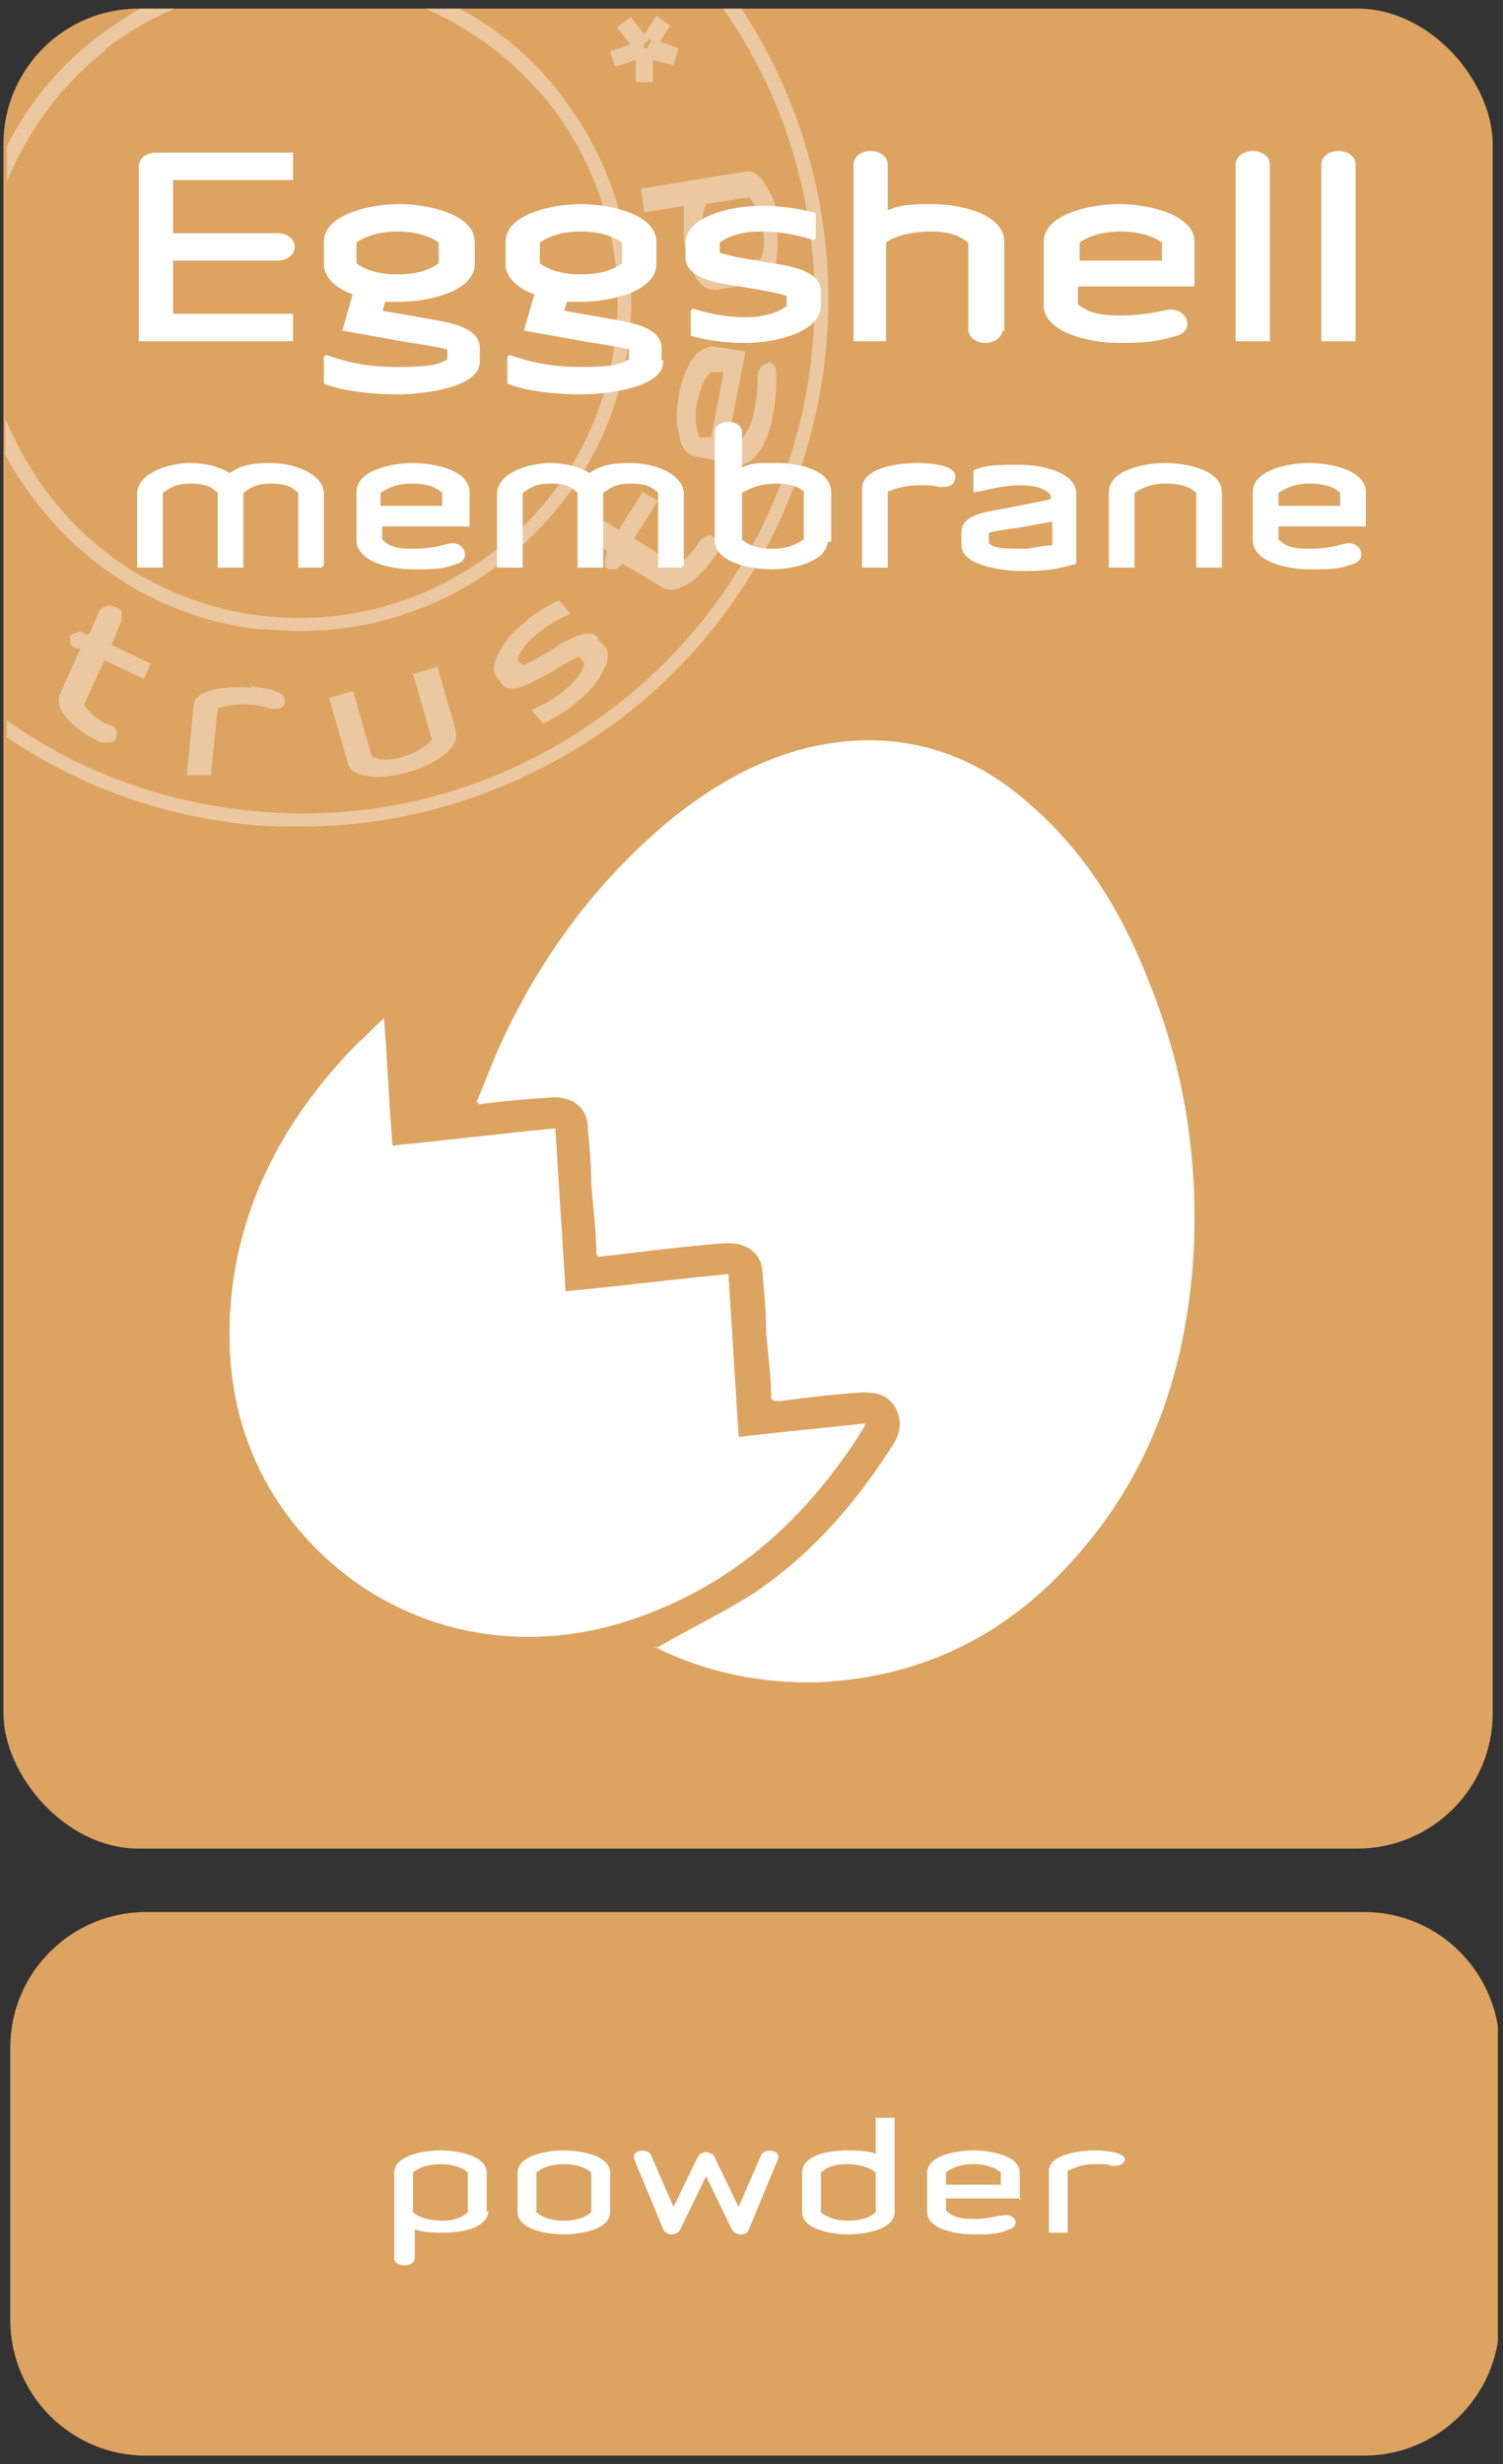 <?xml version="1.0" encoding="UTF-8"?>
<svg xmlns="http://www.w3.org/2000/svg" xmlns:xlink="http://www.w3.org/1999/xlink" version="1.1" viewBox="0 0 87.7 143.7">
  <rect x="0" y="0" width="87.7" height="143.7" fill="#333333" stroke="none"/>
  <defs>
    <style>
      .cls-1, .cls-2 {
        fill: none;
      }

      .cls-2 {
        stroke: #fff;
        stroke-miterlimit: 1.6;
        stroke-width: .2px;
      }

      .cls-3 {
        clip-path: url(#clippath-1);
      }

      .cls-4 {
        clip-path: url(#clippath-2);
      }

      .cls-5 {
        fill: #fff;
      }

      .cls-6 {
        opacity: .4;
      }

      .cls-7 {
        fill: #dda360;
      }

      .cls-8 {
        clip-path: url(#clippath);
      }
    </style>
    <clipPath id="clippath">
      <rect class="cls-1" x=".2" y=".5" width="87.2" height="142.9"/>
    </clipPath>
    <clipPath id="clippath-1">
      <rect class="cls-1" x=".2" y=".5" width="87.2" height="142.9"/>
    </clipPath>
    <clipPath id="clippath-2">
      <rect class="cls-1" x="-10.9" y="-9.5" width="70.5" height="58.5"/>
    </clipPath>
  </defs>
  <!-- Generator: Adobe Illustrator 28.7.7, SVG Export Plug-In . SVG Version: 1.2.0 Build 194)  -->
  <g>
    <g id="Laag_1">
      <g class="cls-8">
        <g class="cls-3">
          <rect class="cls-7" x=".2" y=".5" width="86.9" height="107.3" rx="7.9" ry="7.9"/>
          <g class="cls-6">
            <g class="cls-4">
              <path class="cls-5" d="M43.2.5h-1c9,12.9,6.4,30.8-6.2,40.6-6.3,4.9-14.1,7.1-22.1,6.1-4.9-.6-9.6-2.4-13.5-5.2v1c4,2.7,8.5,4.4,13.4,5,1.3.2,2.6.2,3.8.2,6.8,0,13.4-2.3,18.9-6.5,12.8-10,15.5-28,6.7-41.3"/>
              <path class="cls-5" d="M32.8,5.6c-1.7-2.2-3.7-3.9-6-5.1h-2c2.8,1.2,5.3,3.1,7.3,5.6,3,3.9,4.4,8.7,3.8,13.7-.6,4.9-3.1,9.3-7,12.3-3.9,3-8.7,4.4-13.7,3.8-4.9-.6-9.3-3.1-12.3-7-1.1-1.4-1.9-2.9-2.6-4.5v2.1c.5,1,1.2,2,1.9,2.9,3.2,4.1,7.8,6.7,12.9,7.3.8,0,1.6.1,2.4.1,4.3,0,8.5-1.4,11.9-4.1,4.1-3.2,6.7-7.8,7.3-12.9.6-5.1-.8-10.2-4-14.3M6.1,2.9c1.3-1,2.7-1.8,4.1-2.4h-2c-.9.5-1.8,1.1-2.7,1.8C3.3,4,1.6,6.2.4,8.5v2.1c1.2-2.9,3.1-5.6,5.8-7.7"/>
              <path class="cls-5" d="M37.8,2.7,37.8,2.7h0s0,0,0,0c0,0,0,0,0,0,0,0,0,0,0,0,0,0,0,0,0,.1,0,0,0,0,0,0,0,0,0,0,0,0h0s0,0,0,0c0,0,0,0,0,0h0s0,0,0,0c0,0-.1,0-.2,0h0s0,0,0,0c0,0,0,0,0,0,0,0,0,0,0-.1,0,0,0-.1,0-.2,0,0,.1,0,.2-.1,0,0,.1-.1.1-.2,0,0,0,.1.1.2h0s0,0,0,0h0s0,0,0,0M38.4,2.6h0s0,0,0,0c0,0,0,0,0,0l.7-1.1-.8-.6-.7,1.1s0,0,0,0c0,0,0,0,0,0l-.8-1-.8.6h0s.8,1,.8,1c0,0,0,0,0,0,0,0,0,0,0,0l-1.2.4.3.9,1.2-.4s0,0,0,0c0,0,0,0,0,0h0s0,1.3,0,1.3h1s0-1.3,0-1.3c0,0,0,0,0,0h0s0,0,0,0h0s0,0,0,0c0,0,0,0,0,0l1.2.3.3-1-1.2-.4Z"/>
              <path class="cls-5" d="M7.1,36.1h0c0-.1,0-.3,0-.4,0-.1-.2-.3-.4-.3-.4-.2-.7,0-.9.2l-.6,1.4h-.2c-.2-.2-.4-.2-.5-.1-.2,0-.3.1-.4.2,0,.1,0,.3,0,.4,0,.1.2.3.4.3h.2c0,0-1.2,2.7-1.2,2.7-.2.4,0,1,.6,1.6.4.4,1.1.9,1.8,1.2.1,0,.3,0,.4,0,.2,0,.4,0,.5-.3,0-.1,0-.3,0-.4,0-.1-.2-.3-.4-.3-.9-.4-1.3-.9-1.5-1.2l1.2-2.6,2.3,1.1.4-.9-2.3-1.1.6-1.4Z"/>
              <path class="cls-5" d="M14.7,40.1c-1.2-.1-3.3,0-3.4,1l-.4,4.1h1.4c0,.1.4-3.9.4-3.9.4-.1,1-.3,1.9-.2.4,0,.8.1,1.1.2.4.1.8,0,.9-.2,0-.1,0-.3,0-.4-.2-.5-1.5-.6-2-.7"/>
              <path class="cls-5" d="M44.3,15.1l-2.5.4c-.4-.4-.6-.9-.8-1.6-.1-.8,0-1.6.2-2l2.5-.4c.3.3.6.8.8,1.8.2,1,0,1.6-.2,1.9M45.5,13c-.1-.7-.4-1.5-.7-2-.4-.7-.8-1.1-1.3-1l-6.1,1,.2,1.4,2.3-.4c0,.7,0,1.5,0,2,.1.7.4,1.5.6,2,.3.6.7.9,1.2.9s0,0,.1,0l2.5-.4c.5,0,.8-.5,1-1.3.1-.6.1-1.4,0-2.1"/>
              <path class="cls-5" d="M25.5,38.9l-1.4.4,1.1,3.8c-.2.3-.7.7-1.6,1-.9.3-1.6.2-1.9,0l-1.1-3.8-1.4.4,1.1,3.8c.1.5.6.7,1.5.8,0,0,.2,0,.2,0,.6,0,1.3-.1,1.9-.3.7-.2,1.4-.5,1.9-.9.7-.5.9-1,.8-1.5l-1.1-3.8Z"/>
              <path class="cls-5" d="M42.2,21.8l-.7,3.7h-.7c-.2-.6-.3-1.3-.1-2.1.2-.8.4-1.4.8-1.7h.7ZM44.8,21.2c-.3,0-.6.3-.6.8h0c0,.5,0,1.1-.2,2-.2,1-.6,1.5-.8,1.7h-.7c0-.1,1-5.2,1-5.2l-1.8-.3c-.5,0-1,.2-1.4.9-.3.5-.6,1.3-.7,2-.1.7-.2,1.5,0,2.1.1.8.4,1.3.9,1.4l2.5.5c0,0,.1,0,.2,0,.4,0,.8-.3,1.2-.9.3-.5.6-1.3.7-2,.2-1,.2-1.7.2-2.5,0-.4-.3-.6-.5-.6"/>
              <path class="cls-5" d="M41.6,31.3c-.2-.2-.6,0-.8.3-.5.8-1,1.2-1.4,1.3l-2.4-1.5,1.4-2.2-.9-.5-1.4,2.2-1.3-.8c-.1,0-.3,0-.4,0-.1,0-.3.2-.4.3-.1.2-.2.3-.1.5,0,.2,0,.3.2.4l1.3.8h0c0,.3-.1.5-.1.7,0,.2,0,.3.2.4.1,0,.3,0,.4,0,.1,0,.3-.2.4-.3h0c0-.1,2.4,1.4,2.4,1.4.1,0,.3.1.5.1.3,0,.7-.2,1.2-.5.5-.4,1-1,1.4-1.6.2-.3.2-.7,0-.9"/>
              <path class="cls-5" d="M34.9,37.2c-.5-.6-1.5,0-2.1.3,0,0-.2.1-.3.2-.6.4-1.7,1-2,1.1l-.3-.3c.1-.5.5-1,1.1-1.5.7-.6,1.3-.9,2-1.2h0s-.7-.8-.7-.8h0c-.8.4-1.6.9-2,1.3-.6.5-1.1,1-1.4,1.6-.4.7-.5,1.3-.2,1.6l.3.4c.5.6,1.5,0,2.1-.3.1,0,.3-.2.6-.3.6-.4,1.5-.9,1.8-1l.3.4c-.1.4-.4.9-1.1,1.5-.7.6-1.3.9-2,1.2h0s.7.8.7.8h0c.8-.4,1.6-.9,2-1.3.6-.5,1.1-1,1.4-1.6.4-.7.5-1.3.2-1.6l-.4-.4Z"/>
            </g>
          </g>
          <path class="cls-5" d="M78.3,28.7v.9h-3.8v-.9c.4-.3,1-.6,1.9-.6s1.5.2,1.9.6M79.6,30.6v-1.9c0-1.2-2-1.6-3.2-1.6s-3.2.4-3.2,1.6v2.8c0,1.2,2,1.6,3.2,1.6s1.7,0,2.5-.3c.8-.2.4-1.2-.4-1-.4.1-1,.3-2.1.3s-1.5-.2-1.9-.6v-.9h5.2ZM71.2,33v-4.3c0-1.2-2-1.6-3.2-1.6s-3.2.4-3.2,1.6v4.3h1.3v-4.3c.4-.3,1-.6,1.9-.6s1.5.2,1.9.6v4.3h1.3ZM61.4,31.9c-.6,0-1.2.2-1.6.2-1.2,0-1.9,0-2.2-.4v-.7c.2-.1,1.5-.3,1.7-.3l2.2-.4v1.7ZM62.7,32.8v-4c0-1.2-2-1.6-3.2-1.6s-1.9,0-2.6.3v1.1c.6-.1,1.6-.4,2.6-.4s1.5.2,1.9.6v.4l-2.5.5c-.9.2-2.7.3-2.7,1.3v.8c0,1,2,1.4,3.6,1.4s2.1-.2,2.9-.4M55.6,28c.4-.8-1.5-.9-2-.9-1.3,0-3.2.3-3.2,1.4v4.5h1.3v-4.4c.5-.2,1.1-.4,1.9-.4s.8,0,1.2.1c.4,0,.7,0,.8-.3M47,28.7v2.8c-.4.3-1,.6-1.9.6s-1.5-.2-1.9-.6v-2.8c.4-.3,1.2-.6,2.1-.6s1.4.2,1.8.6M48.4,31.5v-2.8c0-1.2-1.8-1.6-3.1-1.6s-1.4,0-2.1.3v-2.2c0-.3-.3-.5-.7-.5s-.7.2-.7.5v6.3c0,1.2,2,1.6,3.2,1.6s3.2-.4,3.2-1.6M39.8,33v-4.2c0-1.1-1.7-1.7-3-1.7s-1.8.2-2.4.6c-.6-.4-1.5-.6-2.3-.6-1.3,0-3,.6-3,1.7v4.2h1.3v-4.3c.4-.3.8-.6,1.7-.6s1.3.2,1.7.6v4.3h1.3v-4.3c.4-.3.8-.6,1.7-.6s1.3.2,1.7.6v4.3h1.3ZM25.9,28.7v.9h-3.8v-.9c.4-.3,1-.6,1.9-.6s1.5.2,1.9.6M27.3,30.6v-1.9c0-1.2-2-1.6-3.2-1.6s-3.2.4-3.2,1.6v2.8c0,1.2,2,1.6,3.2,1.6s1.7,0,2.5-.3c.8-.2.4-1.2-.4-1-.4.1-1,.3-2.1.3s-1.5-.2-1.9-.6v-.9h5.2ZM18.8,33v-4.2c0-1.1-1.7-1.7-3-1.7s-1.8.2-2.4.6c-.6-.4-1.5-.6-2.3-.6-1.3,0-3,.6-3,1.7v4.2h1.3v-4.3c.4-.3.8-.6,1.7-.6s1.3.2,1.7.6v4.3h1.3v-4.3c.4-.3.8-.6,1.7-.6s1.3.2,1.7.6v4.3h1.3Z"/>
          <path class="cls-2" d="M78.3,28.7v.9h-3.8v-.9c.4-.3,1-.6,1.9-.6s1.5.2,1.9.6ZM79.6,30.6v-1.9c0-1.2-2-1.6-3.2-1.6s-3.2.4-3.2,1.6v2.8c0,1.2,2,1.6,3.2,1.6s1.7,0,2.5-.3c.8-.2.4-1.2-.4-1-.4.1-1,.3-2.1.3s-1.5-.2-1.9-.6v-.9h5.2ZM71.2,33v-4.3c0-1.2-2-1.6-3.2-1.6s-3.2.4-3.2,1.6v4.3h1.3v-4.3c.4-.3,1-.6,1.9-.6s1.5.2,1.9.6v4.3h1.3ZM61.4,31.9c-.6,0-1.2.2-1.6.2-1.2,0-1.9,0-2.2-.4v-.7c.2-.1,1.5-.3,1.7-.3l2.2-.4v1.7ZM62.7,32.8v-4c0-1.2-2-1.6-3.2-1.6s-1.9,0-2.6.3v1.1c.6-.1,1.6-.4,2.6-.4s1.5.2,1.9.6v.4l-2.5.5c-.9.2-2.7.3-2.7,1.3v.8c0,1,2,1.4,3.6,1.4s2.1-.2,2.9-.4ZM55.6,28c.4-.8-1.5-.9-2-.9-1.3,0-3.2.3-3.2,1.4v4.5h1.3v-4.4c.5-.2,1.1-.4,1.9-.4s.8,0,1.2.1c.4,0,.7,0,.8-.3ZM47,28.7v2.8c-.4.3-1,.6-1.9.6s-1.5-.2-1.9-.6v-2.8c.4-.3,1.2-.6,2.1-.6s1.4.2,1.8.6ZM48.4,31.5v-2.8c0-1.2-1.8-1.6-3.1-1.6s-1.4,0-2.1.3v-2.2c0-.3-.3-.5-.7-.5s-.7.2-.7.5v6.3c0,1.2,2,1.6,3.2,1.6s3.2-.4,3.2-1.6ZM39.8,33v-4.2c0-1.1-1.7-1.7-3-1.7s-1.8.2-2.4.6c-.6-.4-1.5-.6-2.3-.6-1.3,0-3,.6-3,1.7v4.2h1.3v-4.3c.4-.3.8-.6,1.7-.6s1.3.2,1.7.6v4.3h1.3v-4.3c.4-.3.8-.6,1.7-.6s1.3.2,1.7.6v4.3h1.3ZM25.9,28.7v.9h-3.8v-.9c.4-.3,1-.6,1.9-.6s1.5.2,1.9.6ZM27.3,30.6v-1.9c0-1.2-2-1.6-3.2-1.6s-3.2.4-3.2,1.6v2.8c0,1.2,2,1.6,3.2,1.6s1.7,0,2.5-.3c.8-.2.4-1.2-.4-1-.4.1-1,.3-2.1.3s-1.5-.2-1.9-.6v-.9h5.2ZM18.8,33v-4.2c0-1.1-1.7-1.7-3-1.7s-1.8.2-2.4.6c-.6-.4-1.5-.6-2.3-.6-1.3,0-3,.6-3,1.7v4.2h1.3v-4.3c.4-.3.8-.6,1.7-.6s1.3.2,1.7.6v4.3h1.3v-4.3c.4-.3.8-.6,1.7-.6s1.3.2,1.7.6v4.3h1.3Z"/>
          <path class="cls-5" d="M79,19.8v-10.2c0-.4-.4-.7-.9-.7s-.9.3-.9.7v10.2h1.7ZM74,19.8v-10.2c0-.4-.4-.7-.9-.7s-.9.3-.9.7v10.2h1.7ZM67.9,14.1v1.2h-5v-1.2c.5-.4,1.4-.7,2.5-.7s2,.3,2.5.7M69.6,16.6v-2.5c0-1.5-2.6-2.1-4.3-2.1s-4.3.6-4.3,2.1v3.7c0,1.5,2.6,2.1,4.3,2.1s2.2-.1,3.3-.4c1.1-.3.5-1.6-.6-1.3-.6.1-1.3.3-2.7.3s-2-.3-2.5-.7v-1.2h6.8ZM58.5,19.2v-5.1c0-1.5-2.4-2.1-4.1-2.1s-1.9.1-2.7.4v-2.8c0-.4-.4-.7-.9-.7s-.9.3-.9.7v10.2h1.7v-5.7c.5-.4,1.5-.7,2.7-.7s1.8.3,2.3.7v5.1c0,.4.4.7.9.7s.9-.3.9-.7M47.8,17.8v-.8c0-1-1.3-1.3-2.4-1.5-.7-.1-3.2-.5-3.5-.7v-.7c.5-.4,1.3-.7,2.5-.7s2.1.2,3.1.5v-1.4c-1.1-.3-2.2-.4-3.1-.4-1.7,0-4.3.6-4.3,2.1v.8c0,1,1.3,1.3,2.4,1.5.7.1,3.2.5,3.5.7v.7c-.5.4-1.4.7-2.5.7s-2.1-.2-3.1-.5v1.4c1,.3,2.2.4,3.1.4,1.7,0,4.3-.6,4.3-2.1M36.4,15.4c-.5.4-1.3.7-2.5.7s-2-.3-2.5-.7v-1.3c.5-.4,1.4-.7,2.5-.7s2,.3,2.5.7v1.3ZM38.5,21.1v-.8c0-1-1.3-1.3-2.3-1.5-1.1-.2-2.3-.4-3.4-.6l.2-.7c.3,0,.6,0,.9,0,1.7,0,4.3-.6,4.3-2.1v-1.3c0-1.5-2.6-2.1-4.3-2.1s-4.3.6-4.3,2.1v1.3c0,.8.8,1.4,1.7,1.7l-.6,2.1,3.9.7c.2,0,1.9.3,2.2.4v.7c-.5.4-1.4.5-2.9.5s-2.7-.2-4.2-.7v1.5c1,.4,2.7.6,4.2.6s4.7-.4,4.7-1.8M25.7,15.4c-.5.4-1.3.7-2.5.7s-2-.3-2.5-.7v-1.3c.5-.4,1.4-.7,2.5-.7s2,.3,2.5.7v1.3ZM27.9,21.1v-.8c0-1-1.3-1.3-2.3-1.5-1.1-.2-2.3-.4-3.4-.6l.2-.7c.3,0,.6,0,.9,0,1.7,0,4.3-.6,4.3-2.1v-1.3c0-1.5-2.6-2.1-4.3-2.1s-4.3.6-4.3,2.1v1.3c0,.8.8,1.4,1.7,1.7l-.6,2.1,3.9.7c.2,0,1.9.3,2.2.4v.7c-.5.4-1.4.5-3,.5s-2.7-.2-4.2-.7v1.5c1,.4,2.7.6,4.2.6s4.7-.4,4.7-1.8M17,19.8v-1.4h-7v-3.3h6.2c.5,0,.9-.3.9-.7s-.4-.7-.9-.7h-6.2v-3.3h7v-1.4h-7.9c-.5,0-.9.3-.9.7v10.1h8.8Z"/>
          <path class="cls-2" d="M79,19.8v-10.2c0-.4-.4-.7-.9-.7s-.9.3-.9.7v10.2h1.7ZM74,19.8v-10.2c0-.4-.4-.7-.9-.7s-.9.3-.9.7v10.2h1.7ZM67.9,14.1v1.2h-5v-1.2c.5-.4,1.4-.7,2.5-.7s2,.3,2.5.7ZM69.6,16.6v-2.5c0-1.5-2.6-2.1-4.3-2.1s-4.3.6-4.3,2.1v3.7c0,1.5,2.6,2.1,4.3,2.1s2.2-.1,3.3-.4c1.1-.3.5-1.6-.6-1.3-.6.1-1.3.3-2.7.3s-2-.3-2.5-.7v-1.2h6.8ZM58.5,19.2v-5.1c0-1.5-2.4-2.1-4.1-2.1s-1.9.1-2.7.4v-2.8c0-.4-.4-.7-.9-.7s-.9.3-.9.7v10.2h1.7v-5.7c.5-.4,1.5-.7,2.7-.7s1.8.3,2.3.7v5.1c0,.4.4.7.9.7s.9-.3.9-.7ZM47.8,17.8v-.8c0-1-1.3-1.3-2.4-1.5-.7-.1-3.2-.5-3.5-.7v-.7c.5-.4,1.3-.7,2.5-.7s2.1.2,3.1.5v-1.4c-1.1-.3-2.2-.4-3.1-.4-1.7,0-4.3.6-4.3,2.1v.8c0,1,1.3,1.3,2.4,1.5.7.1,3.2.5,3.5.7v.7c-.5.4-1.4.7-2.5.7s-2.1-.2-3.1-.5v1.4c1,.3,2.2.4,3.1.4,1.7,0,4.3-.6,4.3-2.1ZM36.4,15.4c-.5.4-1.3.7-2.5.7s-2-.3-2.5-.7v-1.3c.5-.4,1.4-.7,2.5-.7s2,.3,2.5.7v1.3ZM38.5,21.1v-.8c0-1-1.3-1.3-2.3-1.5-1.1-.2-2.3-.4-3.4-.6l.2-.7c.3,0,.6,0,.9,0,1.7,0,4.3-.6,4.3-2.1v-1.3c0-1.5-2.6-2.1-4.3-2.1s-4.3.6-4.3,2.1v1.3c0,.8.8,1.4,1.7,1.7l-.6,2.1,3.9.7c.2,0,1.9.3,2.2.4v.7c-.5.4-1.4.5-2.9.5s-2.7-.2-4.2-.7v1.5c1,.4,2.7.6,4.2.6s4.7-.4,4.7-1.8ZM25.7,15.4c-.5.4-1.3.7-2.5.7s-2-.3-2.5-.7v-1.3c.5-.4,1.4-.7,2.5-.7s2,.3,2.5.7v1.3ZM27.9,21.1v-.8c0-1-1.3-1.3-2.3-1.5-1.1-.2-2.3-.4-3.4-.6l.2-.7c.3,0,.6,0,.9,0,1.7,0,4.3-.6,4.3-2.1v-1.3c0-1.5-2.6-2.1-4.3-2.1s-4.3.6-4.3,2.1v1.3c0,.8.8,1.4,1.7,1.7l-.6,2.1,3.9.7c.2,0,1.9.3,2.2.4v.7c-.5.4-1.4.5-3,.5s-2.7-.2-4.2-.7v1.5c1,.4,2.7.6,4.2.6s4.7-.4,4.7-1.8ZM17,19.8v-1.4h-7v-3.3h6.2c.5,0,.9-.3.9-.7s-.4-.7-.9-.7h-6.2v-3.3h7v-1.4h-7.9c-.5,0-.9.3-.9.7v10.1h8.8Z"/>
          <path class="cls-7" d="M8.5,111.5h71.1c4.4,0,7.9,3.6,7.9,7.9v15.9c0,4.4-3.6,7.9-7.9,7.9H8.5c-4.4,0-7.9-3.6-7.9-7.9v-15.9c0-4.4,3.6-7.9,7.9-7.9Z"/>
          <path class="cls-5" d="M65.6,126.1c.3-.6-1.2-.7-1.7-.7-1.1,0-2.7.3-2.7,1.2v3.6h1.1v-3.6c.4-.2.9-.4,1.6-.4s.7,0,1,.1c.3,0,.6,0,.7-.3M58.4,126.7v.7h-3.2v-.7c.3-.3.9-.5,1.6-.5s1.3.2,1.6.5M59.5,128.3v-1.6c0-1-1.7-1.3-2.7-1.3s-2.7.3-2.7,1.3v2.3c0,1,1.7,1.3,2.7,1.3s1.4,0,2.1-.3c.7-.2.3-1-.4-.8-.4,0-.8.2-1.7.2s-1.3-.2-1.6-.5v-.7h4.4ZM51.1,129c-.3.3-.9.5-1.6.5s-1.3-.2-1.6-.5v-2.3c.3-.3.8-.5,1.5-.5s1.4.2,1.7.5v2.3ZM52.2,129v-5.5h-1.1v2.1c-.5-.2-1.2-.2-1.7-.2-1.1,0-2.6.3-2.6,1.3v2.3c0,1,1.7,1.3,2.7,1.3s2.7-.3,2.7-1.3M45.4,125.9c.2-.5-.8-.7-1-.2l-1.3,3-1.4-2.9c0-.1-.3-.3-.5-.3s-.4.1-.5.3l-1.4,2.9-1.3-3c-.2-.5-1.2-.3-1,.2l1.7,4.1c.2.4.8.4,1,0l1.5-3.1,1.5,3.1c.2.4.9.4,1,0l1.7-4.1ZM34.5,129c-.3.3-.9.5-1.6.5s-1.3-.2-1.6-.5v-2.3c.3-.3.9-.5,1.6-.5s1.3.2,1.6.5v2.3ZM35.6,129v-2.3c0-1-1.7-1.3-2.7-1.3s-2.7.3-2.7,1.3v2.3c0,1,1.7,1.3,2.7,1.3s2.7-.3,2.7-1.3M27.3,129c-.3.3-.8.5-1.5.5s-1.4-.2-1.7-.5v-2.3c.3-.3.9-.5,1.6-.5s1.3.2,1.6.5v2.3ZM28.4,129v-2.3c0-1-1.7-1.3-2.7-1.3s-2.7.3-2.7,1.3v5c0,.2.2.4.6.4s.6-.2.6-.4v-1.7c.5.2,1.2.2,1.7.2,1.1,0,2.6-.3,2.6-1.3"/>
          <path class="cls-5" d="M22.4,59.4c-.6.5-1,1-1.5,1.4-4.5,4.6-7.3,9.9-7.5,16.5,0,4.2,1.1,8.1,3.7,11.4,4.7,5.9,12.3,8.1,19.6,5.7,5.8-1.9,10-5.6,13.3-10.6.1-.2.3-.4.5-.8-2.6.3-5,.5-7.4.8-.2-3.2-.4-6.3-.6-9.5-3.2.3-6.3.7-9.5,1-.2-3.2-.4-6.3-.6-9.5-3.2.3-6.3.7-9.5,1-.2-2.5-.3-4.9-.5-7.5M38.3,96.1c2.9,1.4,6.1,2.1,9.5,2,6.3-.3,11.4-3,15.4-7.8,4-4.7,5.9-10.3,6.4-16.5.4-5.7-.4-11.2-2.5-16.4-1.5-3.9-3.6-7.5-6.8-10.3-3.5-3.1-7.5-4.4-12.1-3.6-3.5.6-6.4,2.3-9.1,4.5-4.3,3.5-7.5,8-9.8,13-.5,1.1-.9,2.2-1.4,3.4,1.5-.2,2.8-.3,4.2-.4,1.3-.1,2.2.6,2.3,1.9,0,1.1.1,2.1.2,3.2,0,1.4.2,2.8.3,4.2,2.5-.3,4.9-.6,7.3-.8,1.4-.1,2.3.6,2.4,2,0,1.1.1,2.2.2,3.2,0,1.3.2,2.6.3,4,.2,0,.3,0,.4,0,1.6-.2,3.2-.4,4.8-.5.8,0,1.5.1,2,.9.4.7.4,1.4,0,2.1-2.1,3.5-4.7,6.6-8.2,8.8-1.8,1.2-3.8,2.1-5.7,3.2"/>
          <path class="cls-5" d="M38.3,96.1c1.9-1.1,3.8-2,5.7-3.2,3.4-2.3,6-5.3,8.2-8.8.4-.7.4-1.4,0-2.1-.5-.7-1.2-1-2-.9-1.6.2-3.2.4-4.8.5-.1,0-.2,0-.4,0,0-1.3-.2-2.7-.3-4,0-1.1-.1-2.2-.2-3.2,0-1.4-1-2.2-2.4-2-2.4.3-4.8.5-7.3.8,0-1.4-.2-2.8-.3-4.2,0-1.1-.1-2.1-.2-3.2,0-1.3-1-2-2.3-1.9-1.3.1-2.7.3-4.2.4.5-1.2.9-2.3,1.4-3.4,2.3-5,5.5-9.4,9.8-13,2.7-2.2,5.7-3.9,9.1-4.5,4.6-.8,8.7.5,12.1,3.6,3.2,2.8,5.3,6.4,6.8,10.3,2,5.3,2.9,10.8,2.5,16.4-.4,6.1-2.3,11.7-6.4,16.5-4,4.7-9.1,7.5-15.4,7.8-3.4.2-6.6-.5-9.5-2"/>
          <path class="cls-5" d="M22.4,59.4c.2,2.6.3,5,.5,7.5,3.2-.3,6.3-.7,9.5-1,.2,3.2.4,6.3.6,9.5,3.2-.3,6.3-.7,9.5-1,.2,3.2.4,6.3.6,9.5,2.5-.3,4.9-.5,7.4-.8-.2.3-.3.5-.5.8-3.3,5-7.5,8.7-13.3,10.6-7.3,2.4-14.9.2-19.6-5.7-2.6-3.3-3.8-7.2-3.7-11.4.1-6.5,3-11.9,7.5-16.5.4-.4.9-.9,1.5-1.4"/>
        </g>
      </g>
    </g>
  </g>
</svg>